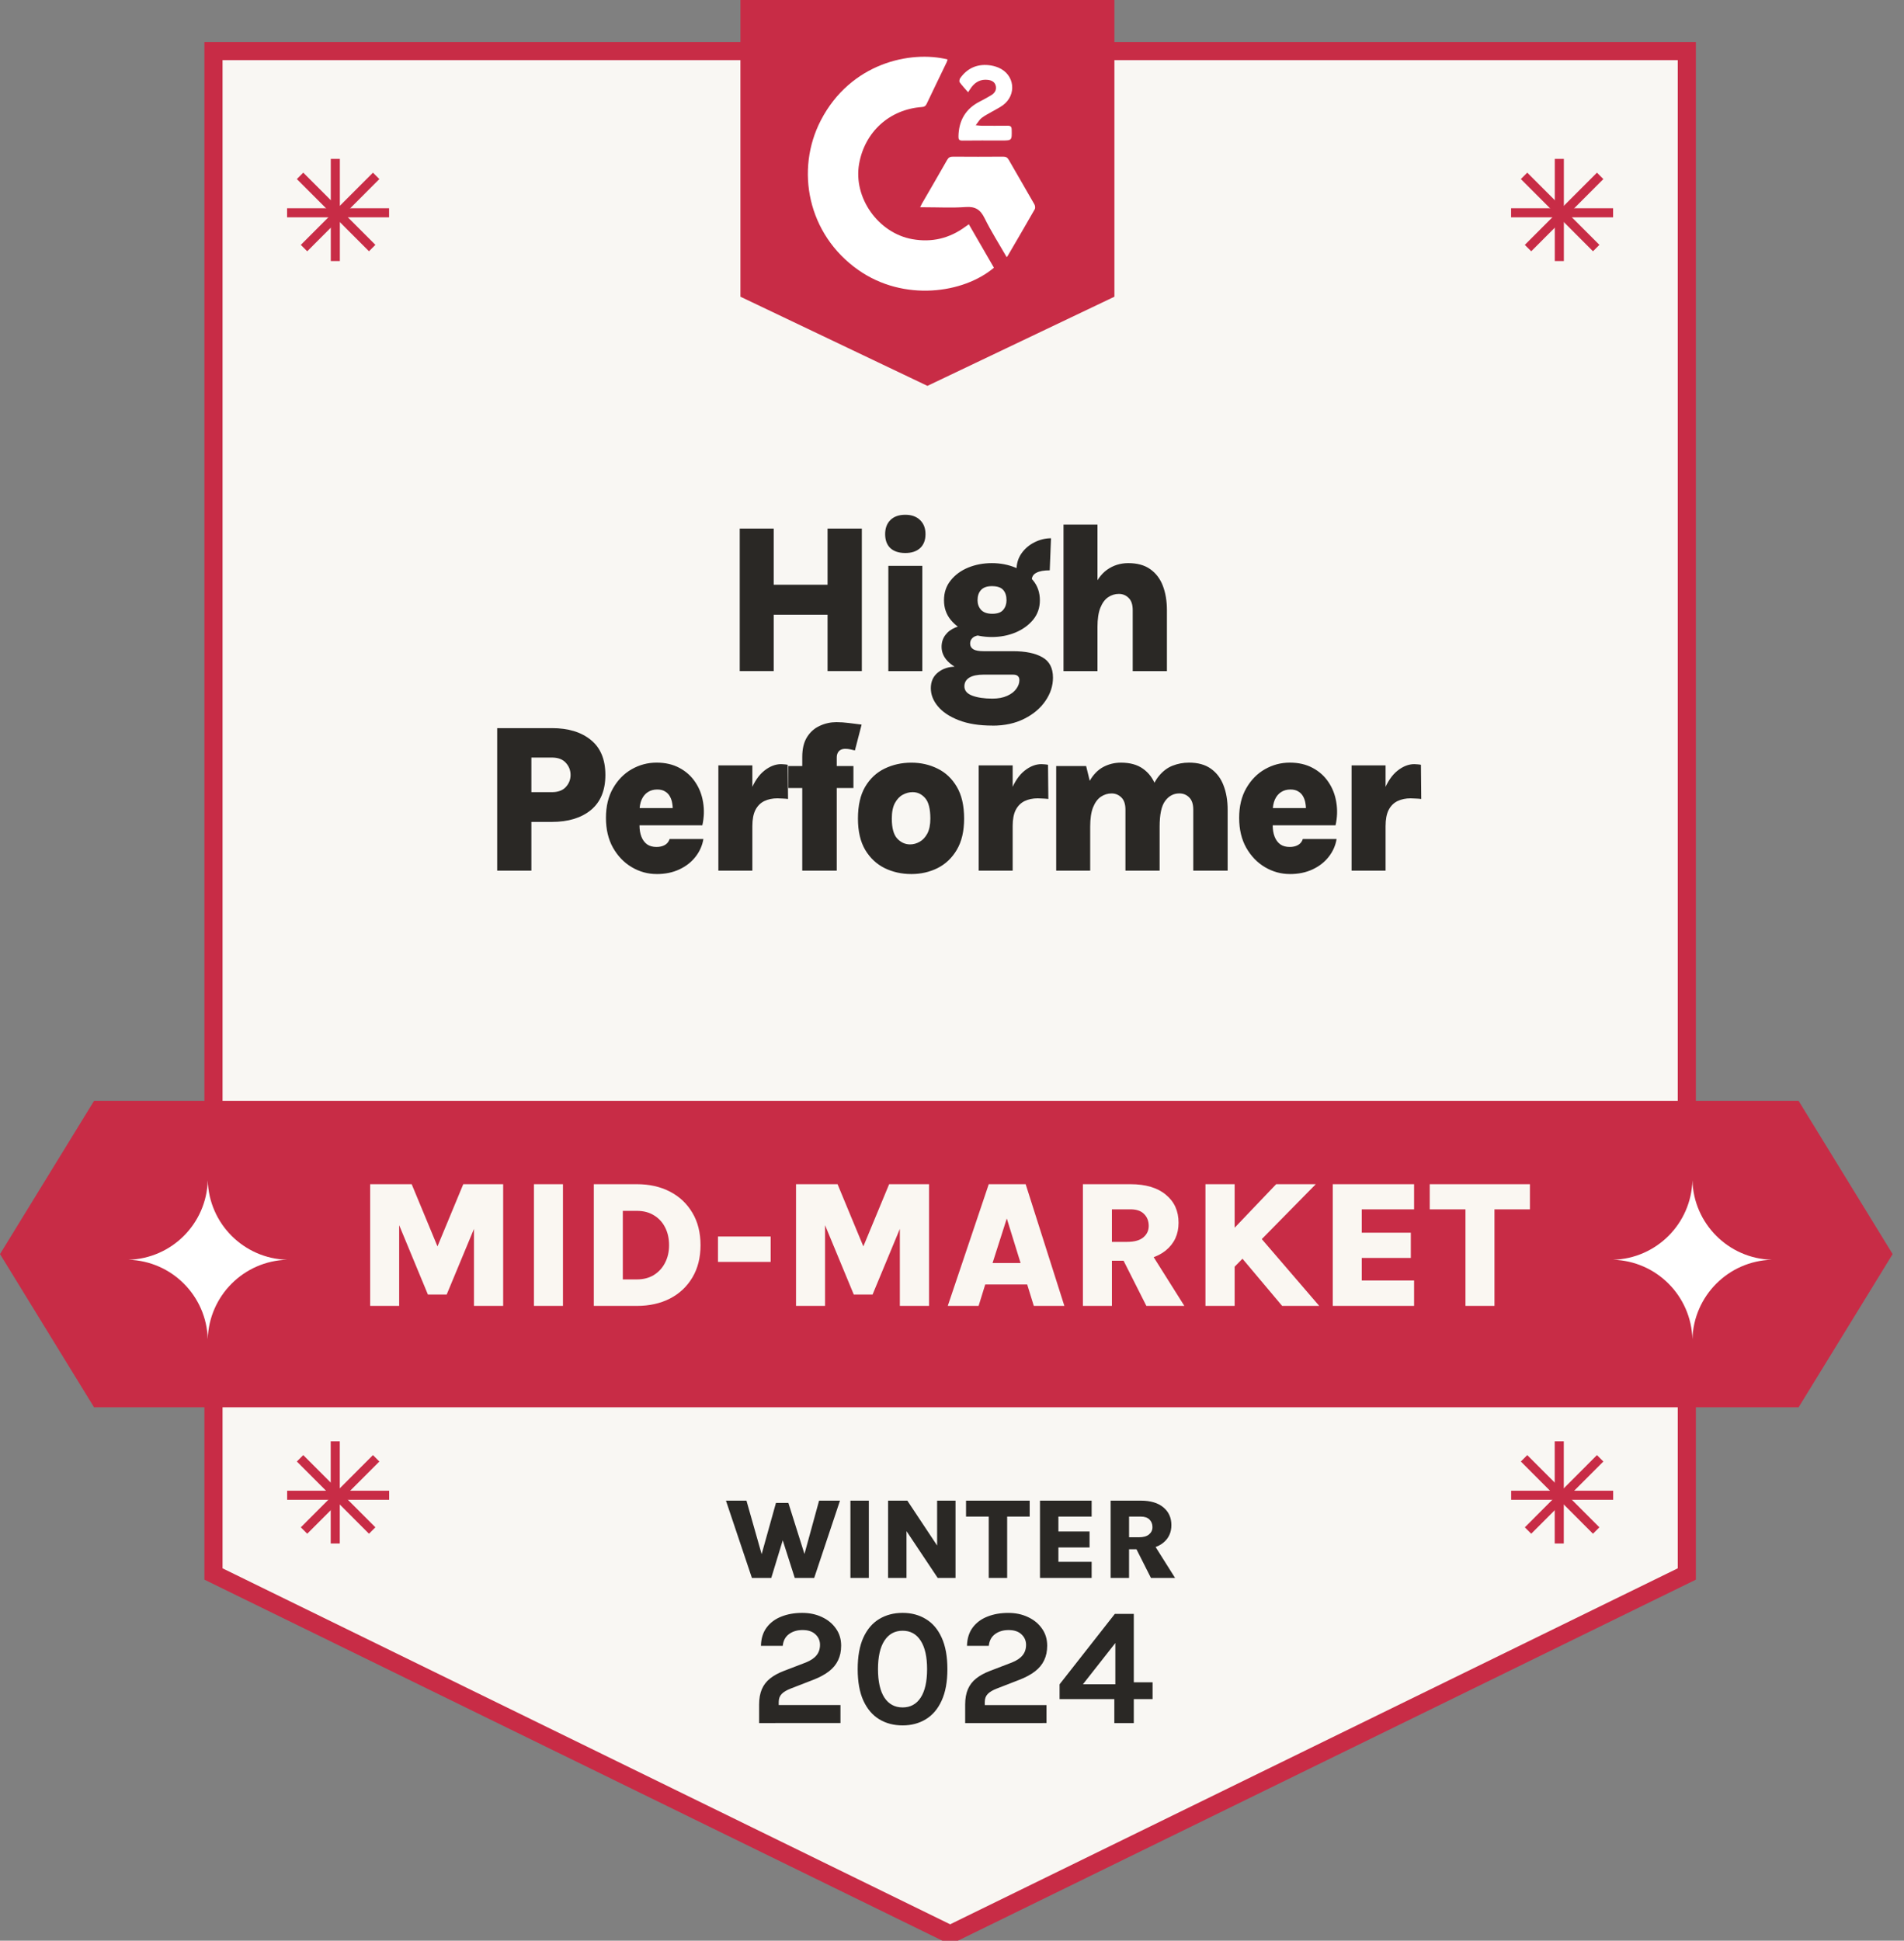 <?xml version="1.0" encoding="utf-8"?>
<svg xmlns="http://www.w3.org/2000/svg" xmlns:xlink="http://www.w3.org/1999/xlink" fill="none" height="107" viewBox="0 0 105 107" width="105">
  <rect x="0" y="0" width="105" height="107" fill="#808080" stroke="none"/>
  <clipPath id="a">
    <path d="m0 0h105v107h-105z"/>
  </clipPath>
  <g clip-path="url(#a)">
    <g stroke="#c82c46">
      <path d="m11.773 2.815h81.25v83.966l-40.625 19.871-40.625-19.871z" fill="#f9f7f3"/>
      <path d="m18.492 8.76v5.632" stroke-width=".5"/>
      <path d="m15.832 11.732h5.625" stroke-width=".5"/>
      <path d="m16.547 9.695 3.978 3.982" stroke-width=".5"/>
      <path d="m16.766 13.678 3.978-3.982" stroke-width=".5"/>
      <path d="m85.992 8.76v5.632" stroke-width=".5"/>
      <path d="m83.332 11.732h5.625" stroke-width=".5"/>
      <path d="m84.047 9.695 3.978 3.982" stroke-width=".5"/>
      <path d="m84.266 13.678 3.978-3.982" stroke-width=".5"/>
      <path d="m18.488 79.468v5.632" stroke-width=".5"/>
      <path d="m15.836 82.44h5.625" stroke-width=".5"/>
      <path d="m16.547 80.403 3.978 3.982" stroke-width=".5"/>
      <path d="m16.766 84.385 3.978-3.982" stroke-width=".5"/>
      <path d="m85.988 79.468v5.632" stroke-width=".5"/>
      <path d="m83.336 82.44h5.625" stroke-width=".5"/>
      <path d="m84.047 80.403 3.978 3.982" stroke-width=".5"/>
      <path d="m84.266 84.385 3.978-3.982" stroke-width=".5"/>
    </g>
    <path d="m40.832 0h20.625v16.359l-10.312 4.916-10.312-4.916z" fill="#c82c46"/>
    <path d="m53.428 12.365c.471.814.928 1.605 1.384 2.395-1.663 1.412-4.963 1.894-7.48.125-2.801-1.968-3.481-5.524-2.064-8.253 1.639-3.157 4.94-3.861 6.989-3.355-.017.053-.028.106-.051.155-.368.765-.741 1.529-1.105 2.297-.057.121-.128.163-.261.172-1.782.129-3.144 1.361-3.461 3.122-.336 1.871 1.049 3.827 2.93 4.163 1.079.193 2.045-.04 2.922-.682.058-.042.117-.082.198-.139z" fill="#fff"/>
    <path d="m55.516 14.179c-.423-.736-.862-1.424-1.22-2.152-.231-.471-.512-.65-1.043-.612-.747.054-1.5.013-2.251.013-.077 0-.154 0-.26 0 .041-.082.065-.14.096-.194.465-.804.933-1.606 1.392-2.414.079-.138.167-.184.324-.183.924.007 1.847.007 2.771 0 .151-.001.233.05.306.178.468.819.947 1.632 1.413 2.452.041.072.057.203.019.269-.488.858-.988 1.708-1.485 2.56-.01.018-.025.034-.062.082z" fill="#fff"/>
    <path d="m53.813 6.905c.165.014.249.026.332.027.477.002.953.005 1.43-.001.158-.002.212.055.216.214.013.603.018.603-.573.603-.715 0-1.43-.006-2.145.004-.182.003-.221-.07-.217-.229.017-.878.392-1.532 1.19-1.932.206-.103.407-.218.605-.335.187-.111.309-.273.267-.5-.043-.23-.217-.326-.438-.352-.38-.045-.675.101-.902.399-.051.067-.095.141-.19.284-.171-.198-.33-.365-.464-.55-.034-.046-.012-.17.028-.227.383-.539.911-.782 1.569-.718.184.018.372.065.542.137.898.381 1.025 1.504.236 2.078-.185.135-.397.234-.596.351-.193.113-.396.212-.572.348-.115.089-.19.231-.321.398z" fill="#fff"/>
    <path d="m5.186 60.696h94.002l5.186 8.447-5.186 8.447h-94.002l-5.186-8.447z" fill="#c82c46"/>
    <path d="m11.457 65.076c.066 2.391 1.987 4.314 4.375 4.38-2.388.066-4.309 1.989-4.375 4.38-.066-2.391-1.987-4.314-4.375-4.38 2.388-.066 4.309-1.989 4.375-4.38z" fill="#fff"/>
    <path d="m93.332 65.076c.066 2.391 1.987 4.314 4.375 4.38-2.388.066-4.309 1.989-4.375 4.38-.066-2.391-1.987-4.314-4.375-4.38 2.388-.066 4.309-1.989 4.375-4.38z" fill="#fff"/>
    <path d="m40.034 82.737h1.131l.956 3.367h-.235l.905-3.24h.686l.997 3.164h-.206l.902-3.291h1.153l-1.423 4.263h-1.071l-.686-2.147h.044l-.654 2.147h-1.067zm6.864 4.263v-4.263h1.016v4.263zm2.078-4.263h1.061l1.712 2.579h-.07v-2.579h1.016v4.263h-.982l-1.89-2.833h.168v2.833h-1.016zm4.298.88v-.88h3.51v.88h-1.471l.229-.229v3.612h-1.016v-3.612l.229.229zm4.078 3.383v-4.263h2.849v.88h-1.833v.82h1.718v.883h-1.718v.791h1.833v.889zm3.896 0v-4.263h1.664c.534 0 .948.123 1.242.368.296.244.445.571.445.982 0 .402-.148.725-.445.969-.294.241-.708.362-1.242.362h-.648v1.582zm2.224 0-1.039-2.058h1.074l1.296 2.058zm-1.207-2.243h.534c.252 0 .441-.052.565-.156.127-.106.191-.24.191-.403 0-.17-.054-.308-.162-.416-.106-.11-.266-.165-.48-.165h-.648zm-20.402 10.243v-1.019c0-.333.051-.616.151-.849s.251-.428.45-.587c.202-.162.454-.301.757-.417l1.22-.468c.266-.107.462-.239.587-.395.128-.156.193-.349.193-.578 0-.23-.084-.422-.252-.578-.165-.159-.402-.238-.711-.238-.297 0-.546.075-.748.225-.199.147-.314.362-.344.647h-1.202c.009-.407.115-.745.317-1.014s.473-.469.812-.601c.34-.135.722-.202 1.147-.202.401 0 .763.076 1.087.229.324.15.581.361.771.633.193.269.289.584.289.945 0 .306-.057.575-.17.808-.11.232-.278.436-.505.61-.226.174-.512.329-.858.463l-1.23.477c-.239.092-.411.194-.518.307-.107.11-.161.255-.161.436v.174h3.405v.991zm7.914.129c-.489 0-.921-.113-1.294-.34-.37-.226-.661-.569-.872-1.028-.208-.459-.312-1.037-.312-1.734 0-.7.104-1.28.312-1.739.211-.459.502-.8.872-1.023.373-.226.804-.34 1.294-.34.483 0 .91.113 1.28.34.373.223.664.564.872 1.023.211.459.317 1.038.317 1.739 0 .697-.106 1.276-.317 1.734-.208.459-.499.801-.872 1.028-.37.226-.797.34-1.28.34zm0-.991c.428 0 .76-.18.996-.541.236-.364.353-.887.353-1.569s-.118-1.205-.353-1.569c-.235-.367-.567-.55-.996-.55-.431 0-.766.183-1.005.55-.236.364-.353.887-.353 1.569s.118 1.205.353 1.569c.239.361.574.541 1.005.541zm3.449.863v-1.019c0-.333.051-.616.151-.849.101-.233.251-.428.45-.587.202-.162.454-.301.757-.417l1.22-.468c.266-.107.462-.239.587-.395.129-.156.193-.349.193-.578 0-.23-.084-.422-.252-.578-.165-.159-.402-.238-.711-.238-.297 0-.546.075-.748.225-.199.147-.314.362-.344.647h-1.202c.009-.407.115-.745.317-1.014.202-.269.473-.469.812-.601.34-.135.722-.202 1.147-.202.401 0 .763.076 1.087.229.324.15.581.361.771.633.193.269.289.584.289.945 0 .306-.057.575-.17.808-.11.232-.278.436-.505.61-.226.174-.512.329-.858.463l-1.23.477c-.239.092-.411.194-.518.307-.107.11-.161.255-.161.436v.174h3.404v.991zm8.254-6.02h1.046v3.772h1.037v.927h-1.037v1.321h-1.074v-1.321h-3.019v-.817zm.028 1.606-1.789 2.276h1.789z" fill="#2a2825"/>
    <path d="m20.413 65.29h2.29l1.485 3.58h-.125l1.485-3.58h2.2v6.71h-1.61v-4.775h.22l-1.725 4.15h-1.035l-1.715-4.14h.13v4.765h-1.6zm9.033 6.71v-6.71h1.6v6.71zm3.301-6.71h2.375c.69 0 1.298.137 1.825.41.527.273.938.662 1.235 1.165.3.5.45 1.097.45 1.79 0 .683-.15 1.277-.45 1.78-.297.5-.708.887-1.235 1.16-.527.27-1.135.405-1.825.405h-2.375zm1.6 1.47v3.78h.775c.363 0 .677-.082.94-.245.267-.167.472-.392.615-.675.147-.283.22-.605.22-.965 0-.373-.073-.702-.22-.985-.143-.283-.348-.505-.615-.665-.263-.163-.577-.245-.94-.245zm5.248 2.815v-1.4h2.905v1.4zm4.304-4.285h2.29l1.485 3.58h-.125l1.485-3.58h2.2v6.71h-1.61v-4.775h.22l-1.725 4.15h-1.035l-1.715-4.14h.13v4.765h-1.6zm8.368 6.71 2.26-6.71h2.035l2.135 6.71h-1.685l-.365-1.18h-2.315l-.365 1.18zm2.47-2.365h1.545l-.76-2.455zm4.982 2.365v-6.71h2.62c.84 0 1.492.193 1.955.58.467.383.7.898.7 1.545 0 .633-.233 1.142-.7 1.525-.463.38-1.115.57-1.955.57h-1.02v2.49zm3.5 0-1.635-3.24h1.69l2.04 3.24zm-1.9-3.53h.84c.397 0 .693-.082.89-.245.2-.167.3-.378.3-.635 0-.267-.085-.485-.255-.655-.167-.173-.418-.26-.755-.26h-1.02zm9.058-3.18h2.185l-4.565 4.64v-2.145zm-1.065 2.71 3.44 4h-2.045l-2.485-2.955zm-2.835-2.71h1.61v6.71h-1.61zm7.021 6.71v-6.71h4.485v1.385h-2.885v1.29h2.705v1.39h-2.705v1.245h2.885v1.4zm5.348-5.325v-1.385h5.525v1.385h-2.315l.36-.36v5.685h-1.6v-5.685l.36.36z" fill="#faf7f2"/>
    <path d="m40.794 29.143h1.874v3.097h2.969v-3.097h1.891v7.857h-1.891v-3.109h-2.969v3.109h-1.874zm9.132 1.347c-.355 0-.63-.09-.826-.269-.191-.183-.287-.441-.287-.773 0-.324.096-.582.287-.773.195-.195.47-.293.826-.293.344 0 .615.098.814.293.199.191.299.449.299.773 0 .332-.1.59-.299.773-.199.18-.47.269-.814.269zm-.937 6.511v-5.802h1.874v5.802zm5.739 3.004c-.734 0-1.355-.1-1.862-.299-.503-.195-.886-.451-1.148-.767-.258-.312-.386-.644-.386-.995 0-.371.133-.662.398-.872.266-.211.589-.316.972-.316l1.54.439c-.34 0-.601.055-.784.164-.183.113-.275.273-.275.48 0 .234.144.406.433.515.293.109.664.164 1.113.164.316 0 .586-.051.808-.152.223-.098.39-.224.503-.381.117-.156.176-.318.176-.486 0-.102-.029-.178-.088-.228-.055-.051-.142-.076-.263-.076h-1.622c-.386 0-.757-.066-1.112-.199-.355-.133-.646-.314-.872-.544-.223-.234-.334-.498-.334-.79 0-.242.066-.455.199-.638.133-.183.32-.326.562-.427.246-.102.531-.152.855-.152l.539.58c-.109 0-.209.018-.299.053-.086.035-.154.088-.205.158-.051.066-.076.15-.076.252 0 .133.059.236.176.31.117.07.306.105.568.105h1.622c.687 0 1.226.111 1.616.334.39.219.586.593.586 1.124 0 .453-.139.88-.416 1.282-.277.406-.665.734-1.165.984-.5.254-1.085.381-1.756.381zm-.029-4.883c-.468 0-.904-.082-1.306-.246-.398-.168-.72-.402-.966-.703-.246-.304-.369-.663-.369-1.077 0-.425.123-.79.369-1.095.246-.308.568-.544.966-.708.402-.164.837-.246 1.306-.246.461 0 .892.082 1.294.246.402.164.728.4.978.708.25.304.375.669.375 1.095 0 .414-.125.773-.375 1.077-.25.301-.576.535-.978.703-.402.164-.833.246-1.294.246zm.023-1.282c.285 0 .486-.072.603-.217.121-.144.181-.32.181-.527 0-.242-.06-.431-.181-.568-.121-.141-.33-.211-.626-.211-.269 0-.468.07-.597.211-.129.137-.193.326-.193.568 0 .207.064.383.193.527.133.144.34.217.621.217zm2.178-1.856-.843-.556c0-.355.094-.663.281-.925.187-.262.427-.464.72-.609.293-.144.593-.217.902-.217l-.07 1.768c-.324 0-.57.045-.738.135-.168.086-.252.221-.252.404zm5.566 5.018v-3.361c0-.304-.074-.529-.223-.673-.148-.148-.328-.223-.539-.223-.215 0-.412.06-.591.181-.18.121-.324.316-.433.586-.105.265-.158.619-.158 1.06h-.568c0-.828.098-1.501.293-2.02.199-.519.468-.9.808-1.142.344-.242.732-.363 1.165-.363.496 0 .9.111 1.212.334.316.223.548.529.697.919.148.39.223.837.223 1.341v3.361zm-3.817 0v-8.08h1.874v8.08zm-31.23 11v-7.857h3.015c.906 0 1.624.219 2.155.656.531.433.796 1.075.796 1.926 0 .847-.265 1.491-.796 1.932-.531.437-1.249.656-2.155.656h-1.13v2.687zm1.885-4.327h1.13c.34 0 .595-.094.767-.281.176-.191.264-.414.264-.667 0-.258-.088-.482-.264-.673-.172-.191-.427-.287-.767-.287h-1.13zm6.904 4.514c-.484 0-.939-.125-1.364-.375-.425-.25-.771-.607-1.036-1.071-.262-.465-.392-1.015-.392-1.651 0-.636.131-1.181.392-1.634.262-.457.605-.806 1.03-1.048.425-.242.882-.363 1.37-.363.484 0 .905.098 1.265.293.359.191.648.451.867.779.223.328.367.699.433 1.113.07.41.057.833-.041 1.27h-3.835v-.949h2.465l-.269.176c.012-.137.006-.275-.018-.416-.019-.141-.06-.269-.123-.386-.062-.121-.152-.217-.269-.287-.113-.074-.26-.111-.439-.111-.199 0-.373.049-.521.146-.144.094-.258.232-.34.416-.078.179-.117.4-.117.662v.738c0 .246.035.459.105.638.07.18.174.32.31.422.141.098.316.146.527.146.172 0 .322-.035.451-.105.129-.07.219-.181.269-.334h1.862c-.059.359-.203.685-.433.978-.226.293-.523.525-.89.697-.363.172-.783.258-1.259.258zm3.408-.187v-5.802h1.874v5.802zm1.476-2.459c0-.785.1-1.429.299-1.932.199-.503.451-.876.755-1.118.304-.242.615-.363.931-.363.062 0 .125.004.187.012.062.004.121.012.176.024l.018 1.885c-.098-.012-.197-.019-.299-.023-.102-.008-.197-.012-.287-.012-.273 0-.515.051-.726.152-.207.102-.369.263-.486.486-.113.223-.17.519-.17.89zm3.15 2.459v-6.271c0-.453.09-.82.269-1.101.18-.281.414-.486.703-.615.289-.133.593-.199.913-.199.219 0 .449.016.691.047.242.027.474.057.697.088l-.369 1.423c-.078-.019-.164-.039-.258-.059-.09-.019-.181-.029-.275-.029-.094 0-.176.018-.246.053-.07.035-.125.09-.164.164-.039.07-.059.158-.059.264v6.236zm-.767-4.555v-1.212h3.589v1.212zm6.783 4.743c-.535 0-1.027-.109-1.476-.328-.445-.223-.802-.558-1.071-1.007-.265-.453-.398-1.027-.398-1.721 0-.718.133-1.304.398-1.756.269-.453.626-.786 1.071-1.001.449-.218.941-.328 1.476-.328.523 0 1.005.109 1.446.328.441.215.794.548 1.06 1.001.269.453.404 1.038.404 1.756 0 .695-.135 1.269-.404 1.721-.265.449-.619.785-1.06 1.007-.441.219-.923.328-1.446.328zm-.07-1.634c.18 0 .353-.047.521-.141.172-.094.314-.244.427-.451.113-.211.17-.488.17-.832 0-.535-.096-.911-.287-1.13-.191-.219-.422-.328-.691-.328-.18 0-.359.047-.539.141-.176.094-.322.248-.439.463-.113.211-.17.496-.17.855 0 .519.1.886.299 1.101.203.215.439.322.708.322zm3.784 1.446v-5.802h1.874v5.802zm1.475-2.459c0-.785.1-1.429.299-1.932.199-.503.451-.876.755-1.118.304-.242.615-.363.931-.363.062 0 .125.004.187.012.062.004.121.012.176.024l.018 1.885c-.098-.012-.197-.019-.299-.023-.102-.008-.197-.012-.287-.012-.273 0-.515.051-.726.152-.207.102-.369.263-.486.486-.113.223-.17.519-.17.89zm10.358 2.459v-3.361c0-.304-.074-.529-.222-.673-.144-.148-.326-.223-.545-.223-.32 0-.582.139-.784.416-.203.273-.304.744-.304 1.411h-.738c0-.691.062-1.263.187-1.716.125-.457.297-.816.515-1.077.219-.265.468-.453.749-.562.285-.113.588-.17.907-.17.492 0 .894.111 1.206.334.316.223.548.529.697.919.152.39.228.837.228 1.341v3.361zm-7.559 0v-5.767h1.651l.199.814c.199-.347.447-.601.744-.761.301-.16.626-.24.978-.24.496 0 .9.111 1.212.334.316.223.548.529.697.919.148.39.223.837.223 1.341v3.361h-1.885v-3.361c0-.304-.074-.529-.223-.673-.148-.148-.328-.223-.539-.223-.215 0-.412.06-.591.181-.18.121-.324.316-.433.586-.105.265-.158.619-.158 1.06v2.43zm12.882.187c-.484 0-.939-.125-1.364-.375-.425-.25-.771-.607-1.036-1.071-.262-.465-.392-1.015-.392-1.651 0-.636.131-1.181.392-1.634.262-.457.605-.806 1.03-1.048s.882-.363 1.37-.363c.484 0 .905.098 1.265.293.359.191.648.451.867.779.223.328.367.699.433 1.113.07.41.057.833-.041 1.27h-3.835v-.949h2.465l-.269.176c.012-.137.006-.275-.018-.416-.019-.141-.06-.269-.123-.386-.062-.121-.152-.217-.269-.287-.113-.074-.26-.111-.439-.111-.199 0-.373.049-.521.146-.144.094-.258.232-.34.416-.078.179-.117.4-.117.662v.738c0 .246.035.459.105.638s.174.32.31.422c.141.098.316.146.527.146.172 0 .322-.035.451-.105.129-.07.219-.181.269-.334h1.862c-.059.359-.203.685-.433.978-.226.293-.523.525-.89.697-.363.172-.783.258-1.259.258zm3.408-.187v-5.802h1.874v5.802zm1.476-2.459c0-.785.1-1.429.299-1.932.199-.503.451-.876.755-1.118.304-.242.615-.363.931-.363.062 0 .125.004.187.012.062.004.121.012.176.024l.018 1.885c-.098-.012-.197-.019-.299-.023-.102-.008-.197-.012-.287-.012-.273 0-.515.051-.726.152-.207.102-.369.263-.486.486-.113.223-.17.519-.17.89z" fill="#2a2825"/>
  </g>
</svg>